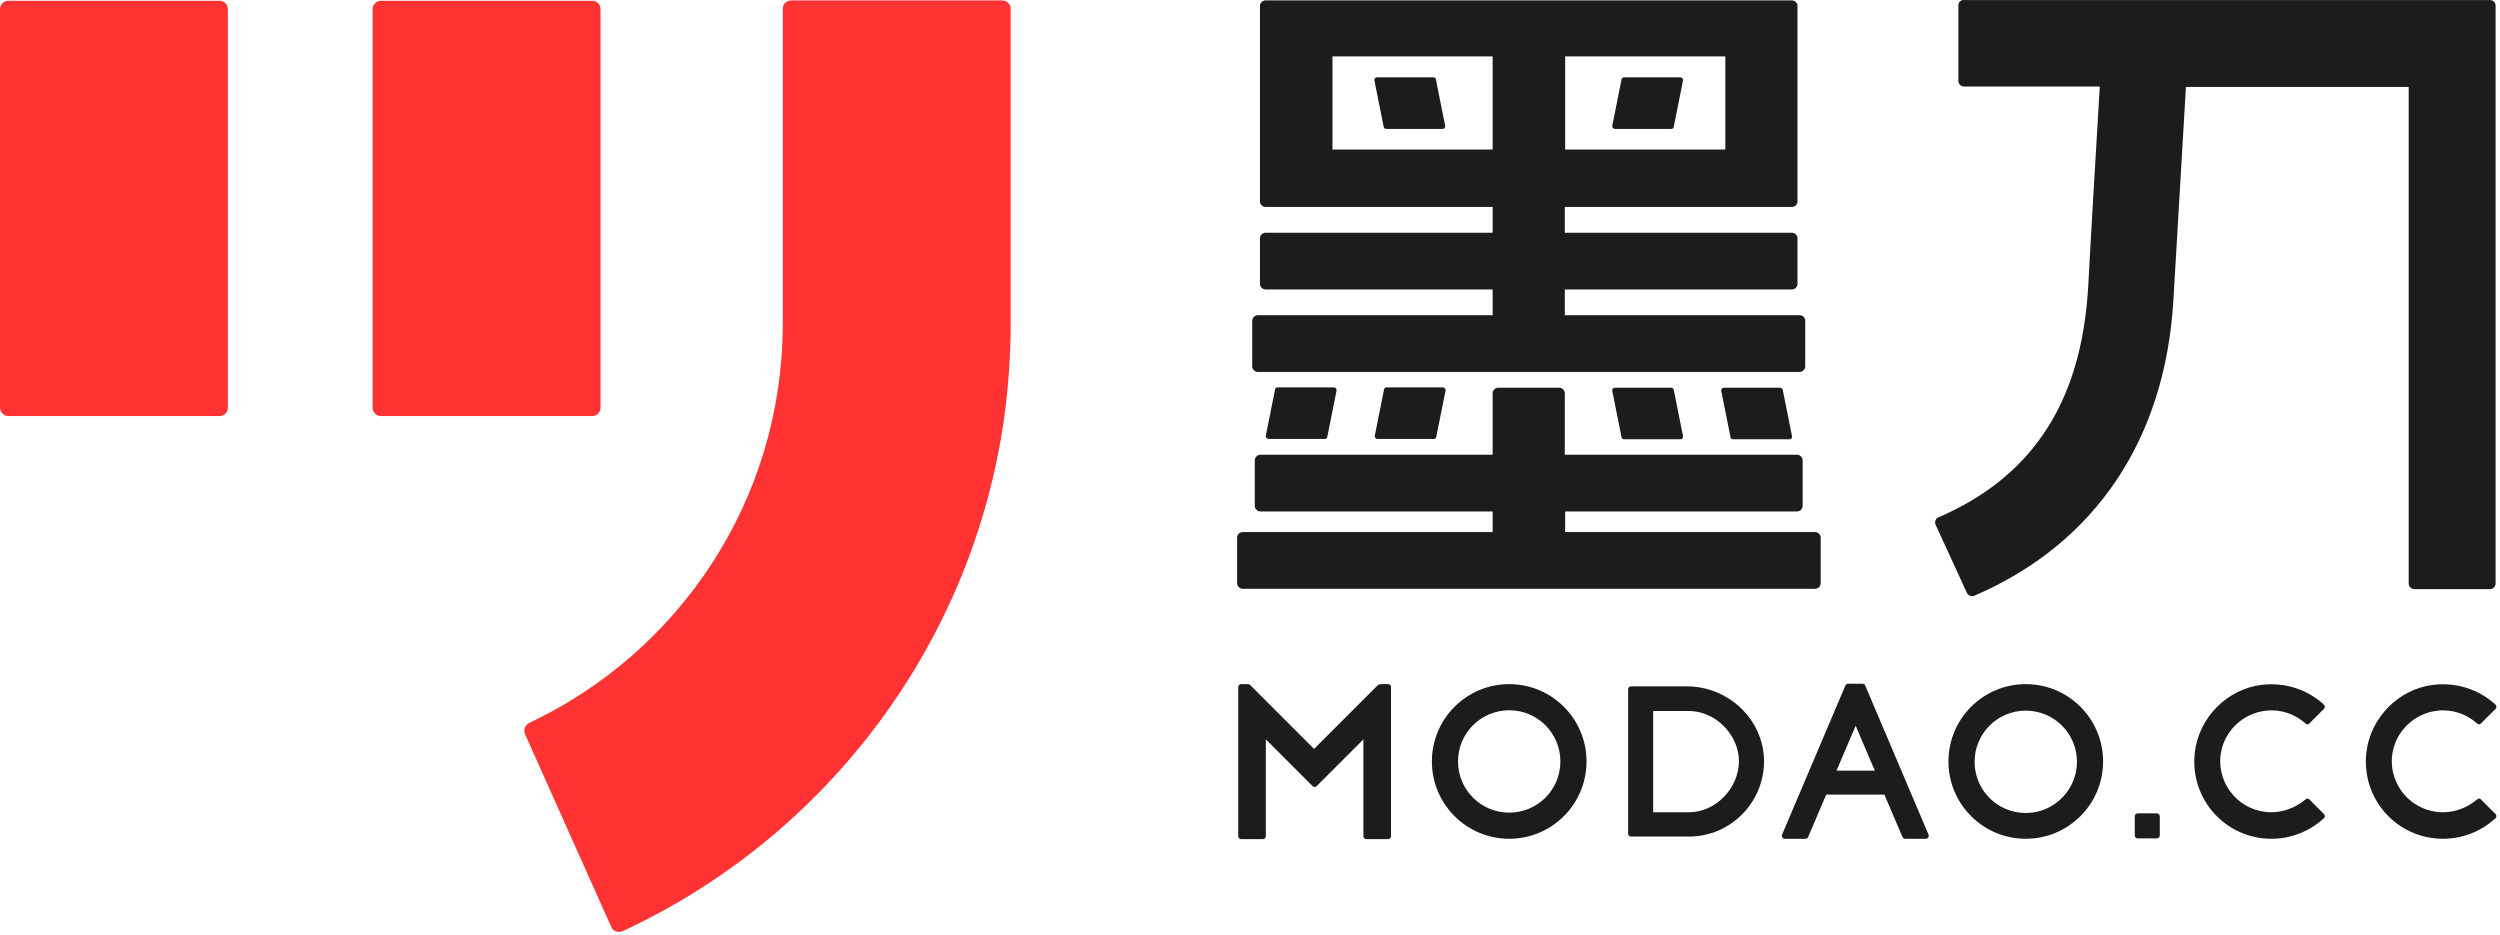 <svg width="679" height="254" viewBox="0 0 679 254" fill="none" xmlns="http://www.w3.org/2000/svg">
<path d="M0 110.71V2.51C0 1.21 1 0.21 2.3 0.21H59.6C60.9 0.21 61.9 1.21 61.9 2.51V110.71C61.9 112.01 60.9 113.01 59.6 113.01H2.3C1.1 113.01 0 112.01 0 110.71Z" fill="#FF3333"/>
<path d="M101.2 110.71V2.51C101.2 1.21 102.2 0.21 103.5 0.21H160.8C162.1 0.21 163.1 1.21 163.1 2.51V110.71C163.1 112.01 162.1 113.01 160.8 113.01H103.5C102.2 113.01 101.2 111.91 101.2 110.71Z" fill="#FF3333"/>
<path d="M272.2 0.11C273.5 0.11 274.5 1.11 274.5 2.41V87.91C274.5 96.41 273.9 104.81 272.8 113.01C264.2 175.21 224.1 227.41 169.1 252.91C167.9 253.41 166.5 252.91 166 251.71L142.6 199.41C142.1 198.21 142.6 196.91 143.8 196.31C184.5 177.11 212.6 135.81 212.6 87.91V2.41C212.6 1.11 213.6 0.11 214.9 0.11H272.2Z" fill="#FF3333"/>
<path d="M531.9 1.41V22.01C531.9 22.81 532.6 23.51 533.4 23.51H570.3C569.4 38.61 567.6 68.91 567.2 77.11C566.3 94.01 562.2 107.51 554.7 118.31C548 127.91 538.7 135.21 526.5 140.51C525.7 140.81 525.4 141.71 525.7 142.51L534.2 161.01C534.5 161.71 535.4 162.11 536.2 161.81C569 147.71 588.1 119.41 590.3 81.409L593.7 23.61H654.2V158.51C654.2 159.31 654.9 160.01 655.7 160.01H676.3C677.1 160.01 677.8 159.31 677.8 158.51V1.51C677.8 0.71 677.1 0.01 676.3 0.01H533.4C532.6 -0.09 531.9 0.61 531.9 1.41Z" fill="#1C1C1C"/>
<path d="M488.8 85.61H425V78.61H486.7C487.5 78.61 488.2 77.91 488.2 77.11V64.71C488.2 63.91 487.5 63.21 486.7 63.21H425V56.21H486.7C487.5 56.21 488.2 55.51 488.2 54.71V1.61C488.2 0.81 487.5 0.11 486.7 0.11H343.7C342.9 0.11 342.2 0.81 342.2 1.61V54.71C342.2 55.51 342.9 56.21 343.7 56.21H405.4V63.21H343.7C342.9 63.21 342.2 63.91 342.2 64.71V77.11C342.2 77.91 342.9 78.61 343.7 78.61H405.4V85.61H341.6C340.8 85.61 340.1 86.31 340.1 87.11V99.51C340.1 100.31 340.8 101.01 341.6 101.01H488.8C489.6 101.01 490.3 100.31 490.3 99.51V87.11C490.3 86.21 489.6 85.61 488.8 85.61ZM468.6 40.61H425.1V15.31H468.6V40.61ZM361.9 40.61V15.31H405.4V40.61H361.9Z" fill="#1C1C1C"/>
<path d="M425 138.91H488.1C488.9 138.91 489.6 138.21 489.6 137.41V125.01C489.6 124.21 488.9 123.51 488.1 123.51H425V106.81C425 106.01 424.3 105.31 423.5 105.31H406.9C406.1 105.31 405.4 106.01 405.4 106.81V123.51H342.3C341.5 123.51 340.8 124.21 340.8 125.01V137.41C340.8 138.21 341.5 138.91 342.3 138.91H405.4V144.51H337.5C336.7 144.51 336 145.21 336 146.01V158.41C336 159.21 336.7 159.91 337.5 159.91H493C493.8 159.91 494.5 159.21 494.5 158.41V146.01C494.5 145.21 493.8 144.51 493 144.51H425.1V138.91H425Z" fill="#1C1C1C"/>
<path d="M389.3 21.009H374C373.5 21.009 373.2 21.41 373.3 21.91L375.8 34.41C375.9 34.809 376.2 35.01 376.5 35.01H391.8C392.3 35.01 392.6 34.609 392.5 34.109L390 21.61C390 21.209 389.7 21.009 389.3 21.009Z" fill="#1C1C1C"/>
<path d="M454.6 34.41L457.1 21.91C457.2 21.41 456.8 21.009 456.4 21.009H441.1C440.7 21.009 440.4 21.309 440.4 21.61L437.9 34.109C437.8 34.609 438.2 35.01 438.6 35.01H453.9C454.3 35.01 454.6 34.809 454.6 34.41Z" fill="#1C1C1C"/>
<path d="M470.7 119.31H486C486.5 119.31 486.8 118.91 486.7 118.41L484.2 105.91C484.1 105.51 483.8 105.31 483.5 105.31H468.2C467.7 105.31 467.4 105.71 467.5 106.21L470 118.71C470 119.01 470.3 119.31 470.7 119.31Z" fill="#1C1C1C"/>
<path d="M441.1 119.31H456.4C456.9 119.31 457.2 118.91 457.1 118.41L454.6 105.91C454.5 105.51 454.2 105.31 453.9 105.31H438.6C438.1 105.31 437.8 105.71 437.9 106.21L440.4 118.71C440.4 119.01 440.7 119.31 441.1 119.31Z" fill="#1C1C1C"/>
<path d="M360.5 118.61L363 106.11C363.1 105.61 362.7 105.21 362.3 105.21H347C346.6 105.21 346.3 105.51 346.3 105.81L343.8 118.31C343.7 118.81 344.1 119.21 344.5 119.21H359.8C360.1 119.31 360.4 119.01 360.5 118.61Z" fill="#1C1C1C"/>
<path d="M390.1 118.61L392.6 106.11C392.7 105.61 392.3 105.21 391.9 105.21H376.6C376.2 105.21 375.9 105.51 375.9 105.81L373.4 118.31C373.3 118.81 373.7 119.21 374.1 119.21H389.4C389.7 119.31 390 119.01 390.1 118.61Z" fill="#1C1C1C"/>
<path d="M616.9 220.61C608.7 220.61 602.2 213.509 603.1 205.209C603.8 198.809 609.1 193.61 615.6 193.01C619.7 192.61 623.4 194.01 626.2 196.51C626.5 196.81 627 196.81 627.2 196.51L631.2 192.51C631.5 192.21 631.5 191.709 631.2 191.409C626.9 187.409 620.8 185.21 614.2 186.01C604.8 187.21 597.2 194.909 596.1 204.409C594.7 217.109 604.5 227.81 616.9 227.81C622.4 227.81 627.4 225.709 631.2 222.209C631.5 221.909 631.5 221.41 631.2 221.11L627.2 217.109C626.9 216.809 626.5 216.809 626.2 217.109C623.7 219.209 620.4 220.61 616.9 220.61Z" fill="#1C1C1C"/>
<path d="M663.5 220.61C655.3 220.61 648.8 213.509 649.7 205.209C650.4 198.809 655.7 193.61 662.2 193.01C666.3 192.61 670 194.01 672.8 196.51C673.1 196.81 673.6 196.81 673.8 196.51L677.8 192.51C678.1 192.21 678.1 191.709 677.8 191.409C673.5 187.409 667.4 185.21 660.8 186.01C651.4 187.21 643.8 194.909 642.7 204.409C641.3 217.109 651.1 227.81 663.5 227.81C669 227.81 674 225.709 677.8 222.209C678.1 221.909 678.1 221.41 677.8 221.11L673.8 217.109C673.5 216.809 673.1 216.809 672.8 217.109C670.3 219.209 667.1 220.61 663.5 220.61Z" fill="#1C1C1C"/>
<path d="M585.8 227.709H580.6C580.2 227.709 579.8 227.409 579.8 226.909V221.709C579.8 221.309 580.1 220.909 580.6 220.909H585.8C586.2 220.909 586.6 221.209 586.6 221.709V226.909C586.6 227.309 586.2 227.709 585.8 227.709Z" fill="#1C1C1C"/>
<path d="M550.2 185.81C538.6 185.81 529.2 195.21 529.2 206.81C529.2 218.41 538.6 227.81 550.2 227.81C561.8 227.81 571.2 218.41 571.2 206.81C571.2 195.21 561.8 185.81 550.2 185.81ZM550.2 220.81C542.5 220.81 536.3 214.61 536.3 206.91C536.3 199.21 542.5 193.01 550.2 193.01C557.9 193.01 564.1 199.21 564.1 206.91C564.1 214.51 557.9 220.81 550.2 220.81Z" fill="#1C1C1C"/>
<path d="M458.1 186.409H443C442.6 186.409 442.2 186.709 442.2 187.209V226.409C442.2 226.809 442.5 227.209 443 227.209H458.7C470.3 227.209 479.6 217.509 479.1 205.809C478.5 194.909 469.1 186.409 458.1 186.409ZM458.7 220.609H449V193.109H458.7C466 193.109 472.3 199.609 472.3 206.809C472.2 214.109 466 220.609 458.7 220.609Z" fill="#1C1C1C"/>
<path d="M517.4 227.81H523.1C523.6 227.81 524 227.209 523.8 226.709L506.6 186.209C506.5 185.909 506.2 185.709 505.9 185.709H501.9C501.6 185.709 501.3 185.909 501.2 186.209L484 226.709C483.8 227.209 484.2 227.81 484.7 227.81H490.4C490.7 227.81 491 227.61 491.1 227.31L496 215.81H511.8L516.7 227.31C516.9 227.71 517.1 227.81 517.4 227.81ZM498.8 209.31L504 197.109L509.2 209.31H498.8Z" fill="#1C1C1C"/>
<path d="M409.9 185.81C398.3 185.81 388.9 195.21 388.9 206.81C388.9 218.41 398.3 227.81 409.9 227.81C421.5 227.81 430.9 218.41 430.9 206.81C430.9 195.21 421.5 185.81 409.9 185.81ZM409.9 220.71C402.2 220.71 396 214.51 396 206.81C396 199.11 402.2 192.91 409.9 192.91C417.6 192.91 423.8 199.11 423.8 206.81C423.8 214.51 417.6 220.71 409.9 220.71Z" fill="#1C1C1C"/>
<path d="M374.3 186.01L356.9 203.41L339.5 186.01C339.4 185.91 339.2 185.81 339 185.81H337.1C336.7 185.81 336.3 186.11 336.3 186.61V227.11C336.3 227.51 336.6 227.91 337.1 227.91H343C343.4 227.91 343.8 227.61 343.8 227.11V200.81L356.5 213.51C356.8 213.81 357.3 213.81 357.6 213.51L370.3 200.81V227.11C370.3 227.51 370.6 227.91 371.1 227.91H377C377.4 227.91 377.8 227.61 377.8 227.11V186.61C377.8 186.21 377.5 185.81 377 185.81H375.1C374.7 185.81 374.5 185.91 374.3 186.01Z" fill="#1C1C1C"/>
</svg>
